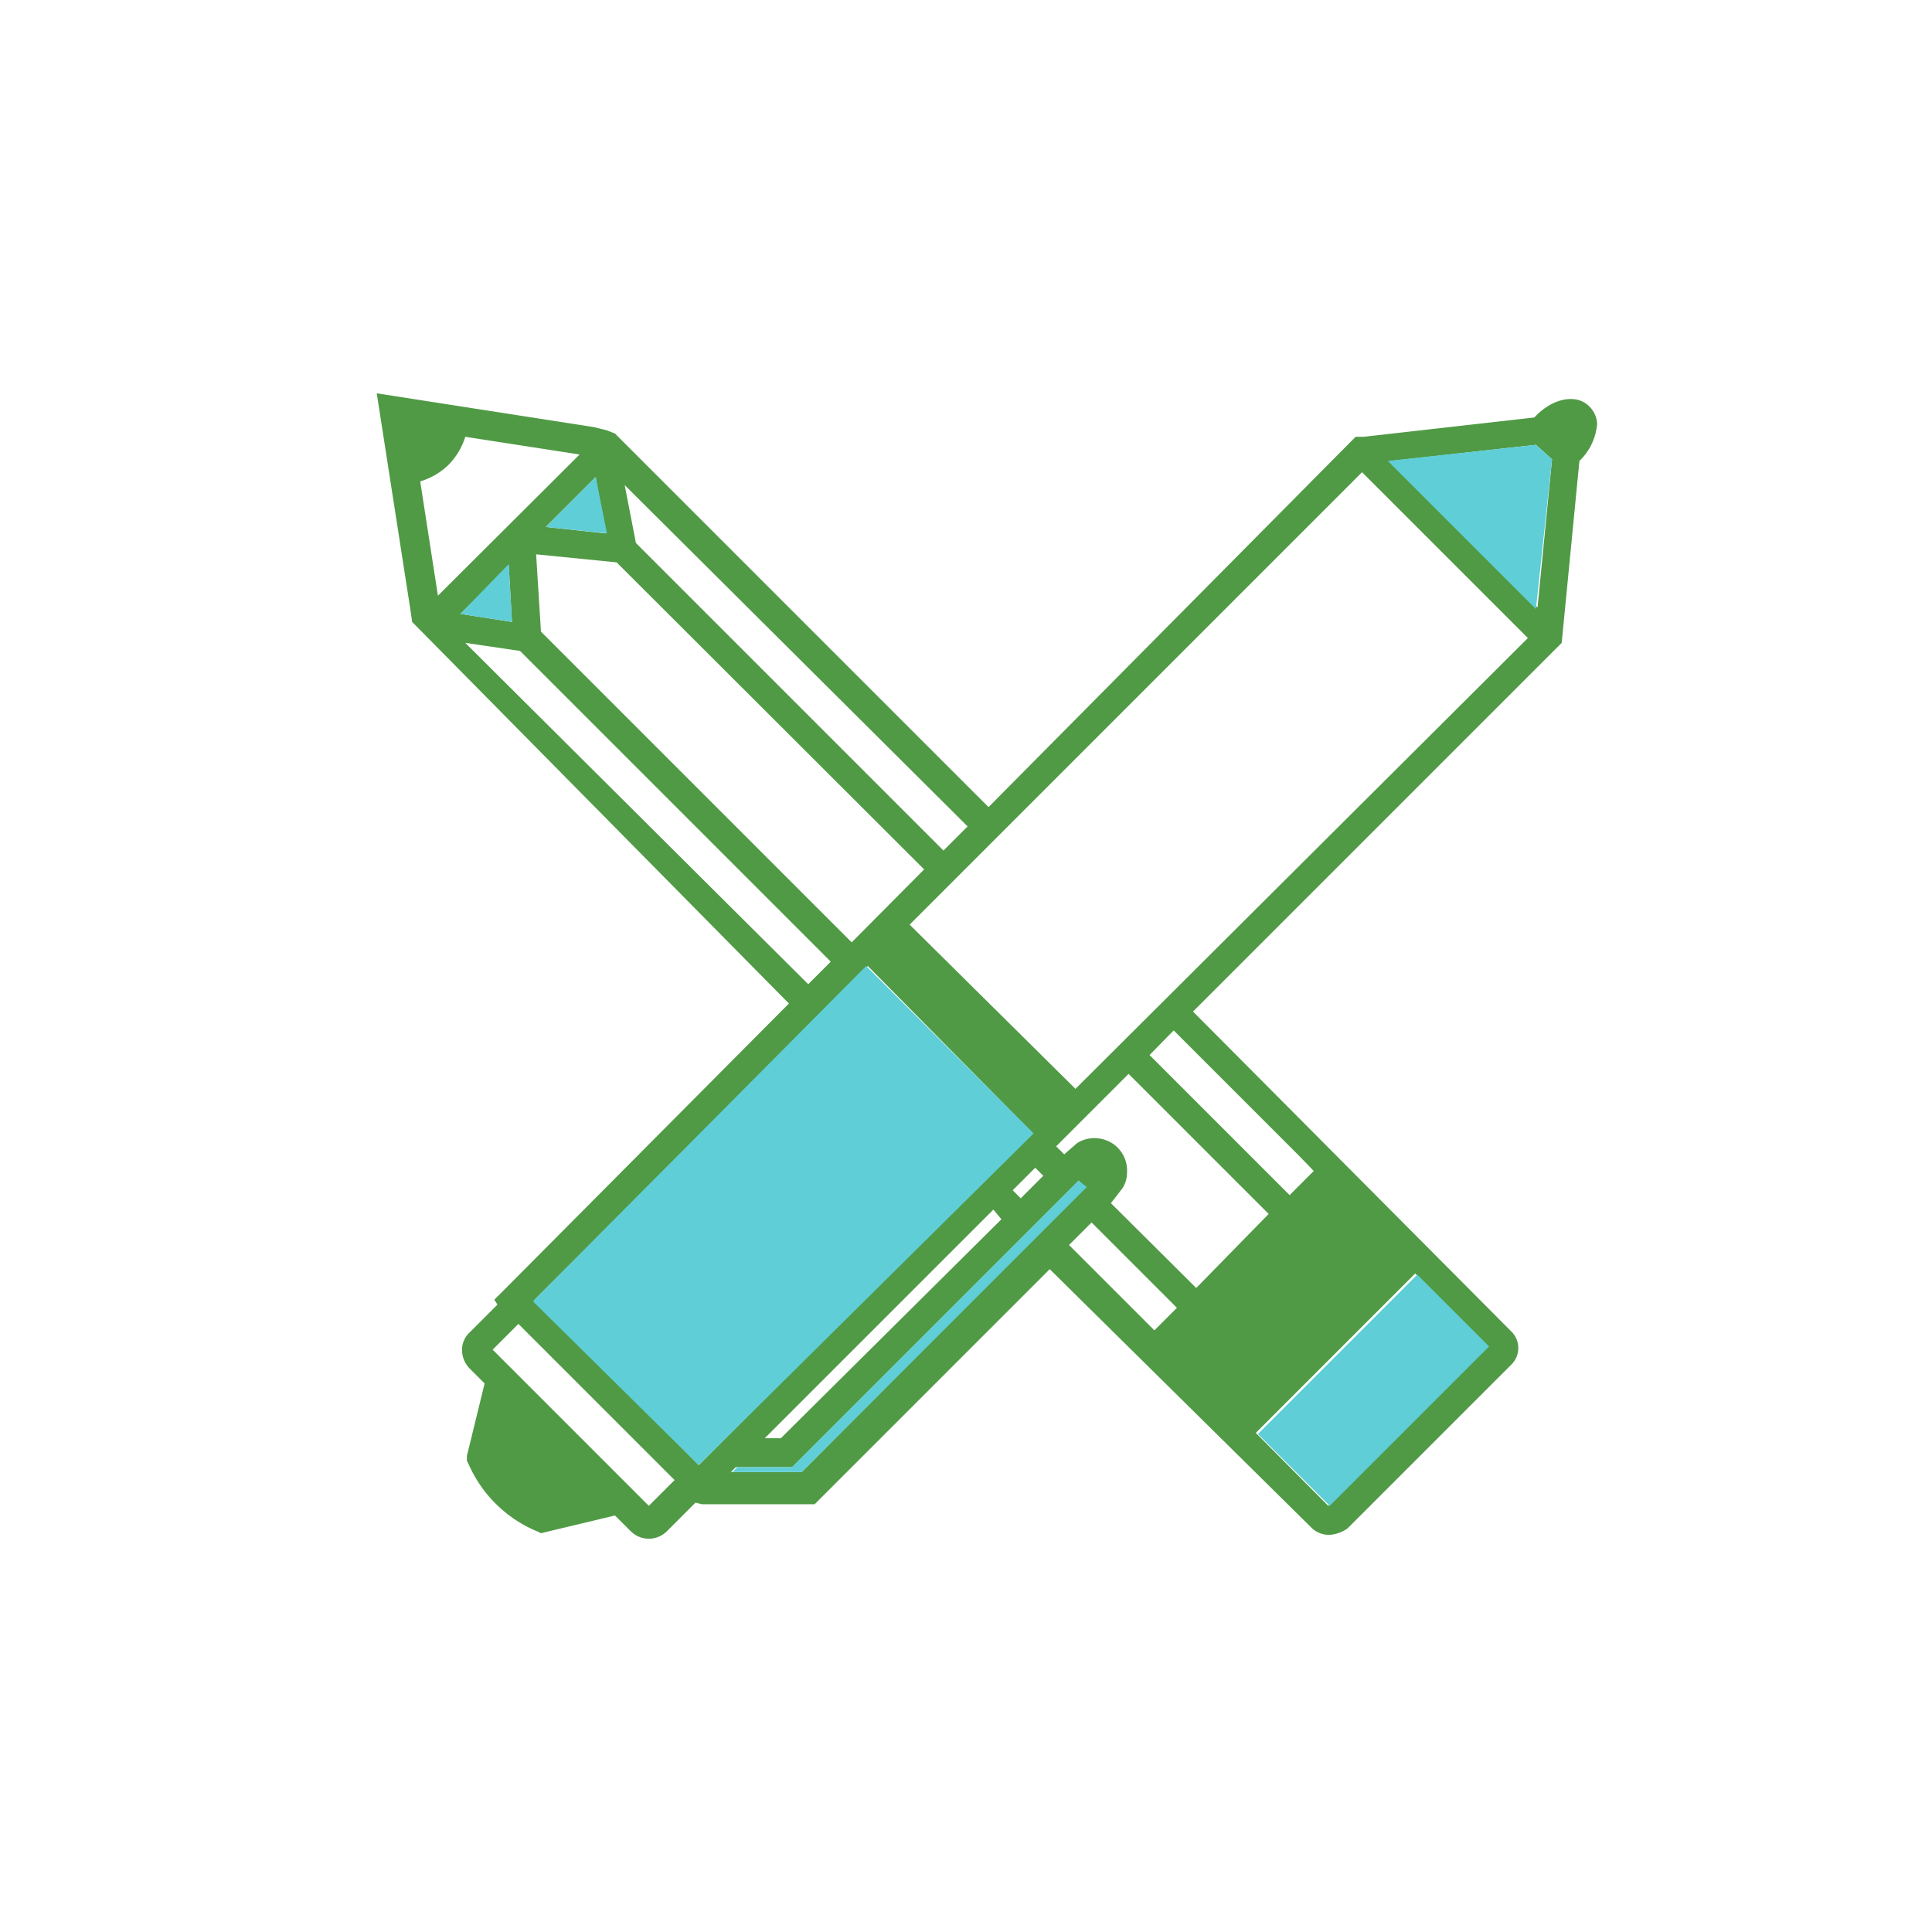<svg xmlns="http://www.w3.org/2000/svg" viewBox="0 0 120 120"><defs><style>.cls-1{fill:#509a45;}.cls-2{fill:#5fced7;}</style></defs><title>penandpencil</title><path class="cls-1" d="M98.7 25.23c-.8-.8-2.3-.5-3.4.7l-10.6 1.2h-.5l-22.8 23-23.2-23.2-.5-.2-.4-.1-.4-.1-13.5-2.1 2.1 13.5.1.7 23.4 23.7-17.7 17.8-.6.6.2.3-1.8 1.8a1.47 1.47 0 0 0-.4 1.1 1.66 1.66 0 0 0 .5 1.1l.9.9-1.1 4.5v.3l.1.2a8 8 0 0 0 4.3 4.2l.2.1 4.6-1.1 1 1a1.59 1.59 0 0 0 2.2 0l1.8-1.8.4.1h7l14.6-14.6 16.3 16.1a1.53 1.53 0 0 0 1.1.4 2.16 2.16 0 0 0 1.1-.4l10.2-10.2a1.44 1.44 0 0 0 0-2l-19.8-19.9 22.6-22.6.3-.3 1.1-11.3a3.58 3.58 0 0 0 1.1-2.3 1.61 1.61 0 0 0-.5-1.1zm-3.3 2.4l1 .9-.9 9.2-9.1-9.1zm-67.6 1.3a4.31 4.31 0 0 0 1.1-1.8l7.1 1.1-8.8 8.77-1.1-7.1a4.31 4.31 0 0 0 1.7-.97zm6.1 3.8l3.1-3.1.6 3.5zm-5.3 5.4l3-3 .2 3.5zm31.5 13.2l-1.5 1.5-19.1-19.1-.7-3.6zm-3.6 6.1l28.1-28.1 10.3 10.3-28.1 28zm-3.6 1.1l-19.3-19.3-.3-4.8 5 .5 19.1 19.07zm-20.6-18.1l19.3 19.3-1.4 1.4-21.3-21.2zm31.8 29.9l-20.7 20.67-10.2-10.27 20.7-20.73zm5.9 2.5a2 2 0 0 0-1.86-2.13 2 2 0 0 0-1.24.3l-.8.7-.5-.5 4.5-4.5 8.7 8.7-4.5 4.6-5.3-5.27.7-.9a1.73 1.73 0 0 0 .3-1zm11.6-.1l-1.5 1.5-8.7-8.7 1.5-1.53 7.8 7.8zm-18.7 1.2l1.4-1.4.5.5-1.4 1.4zm-.7 1.8l-13.7 13.6h-1l14.2-14.2zm-13 15.4l17.8-17.8.4.4-17.6 17.7h-4.4l.3-.3zm18.6-15.2l5.3 5.3-1.4 1.4-5.3-5.3zm24.6 7.7l-9.9 9.9-4.5-4.53 9.9-9.9zm-60.2-1.4l9.7 9.7-1.6 1.6-9.7-9.7z"/><path class="cls-2" d="M78.13 89.07l9.9-9.9 4.46 4.46-9.9 9.9zm-44.23-56.34l3.1-3.1.7 3.5zm-5.3 5.4l3-3.1.2 3.6zm57.6-9.5l9.2 9.2 1-9.3-1-.9zm-53.1 52.2l10.3 10.17 20.8-20.6-10.4-10.4zm12.4 10.6l.3-.3h3.4l17.8-17.8.5.4-17.7 17.7z"/></svg>